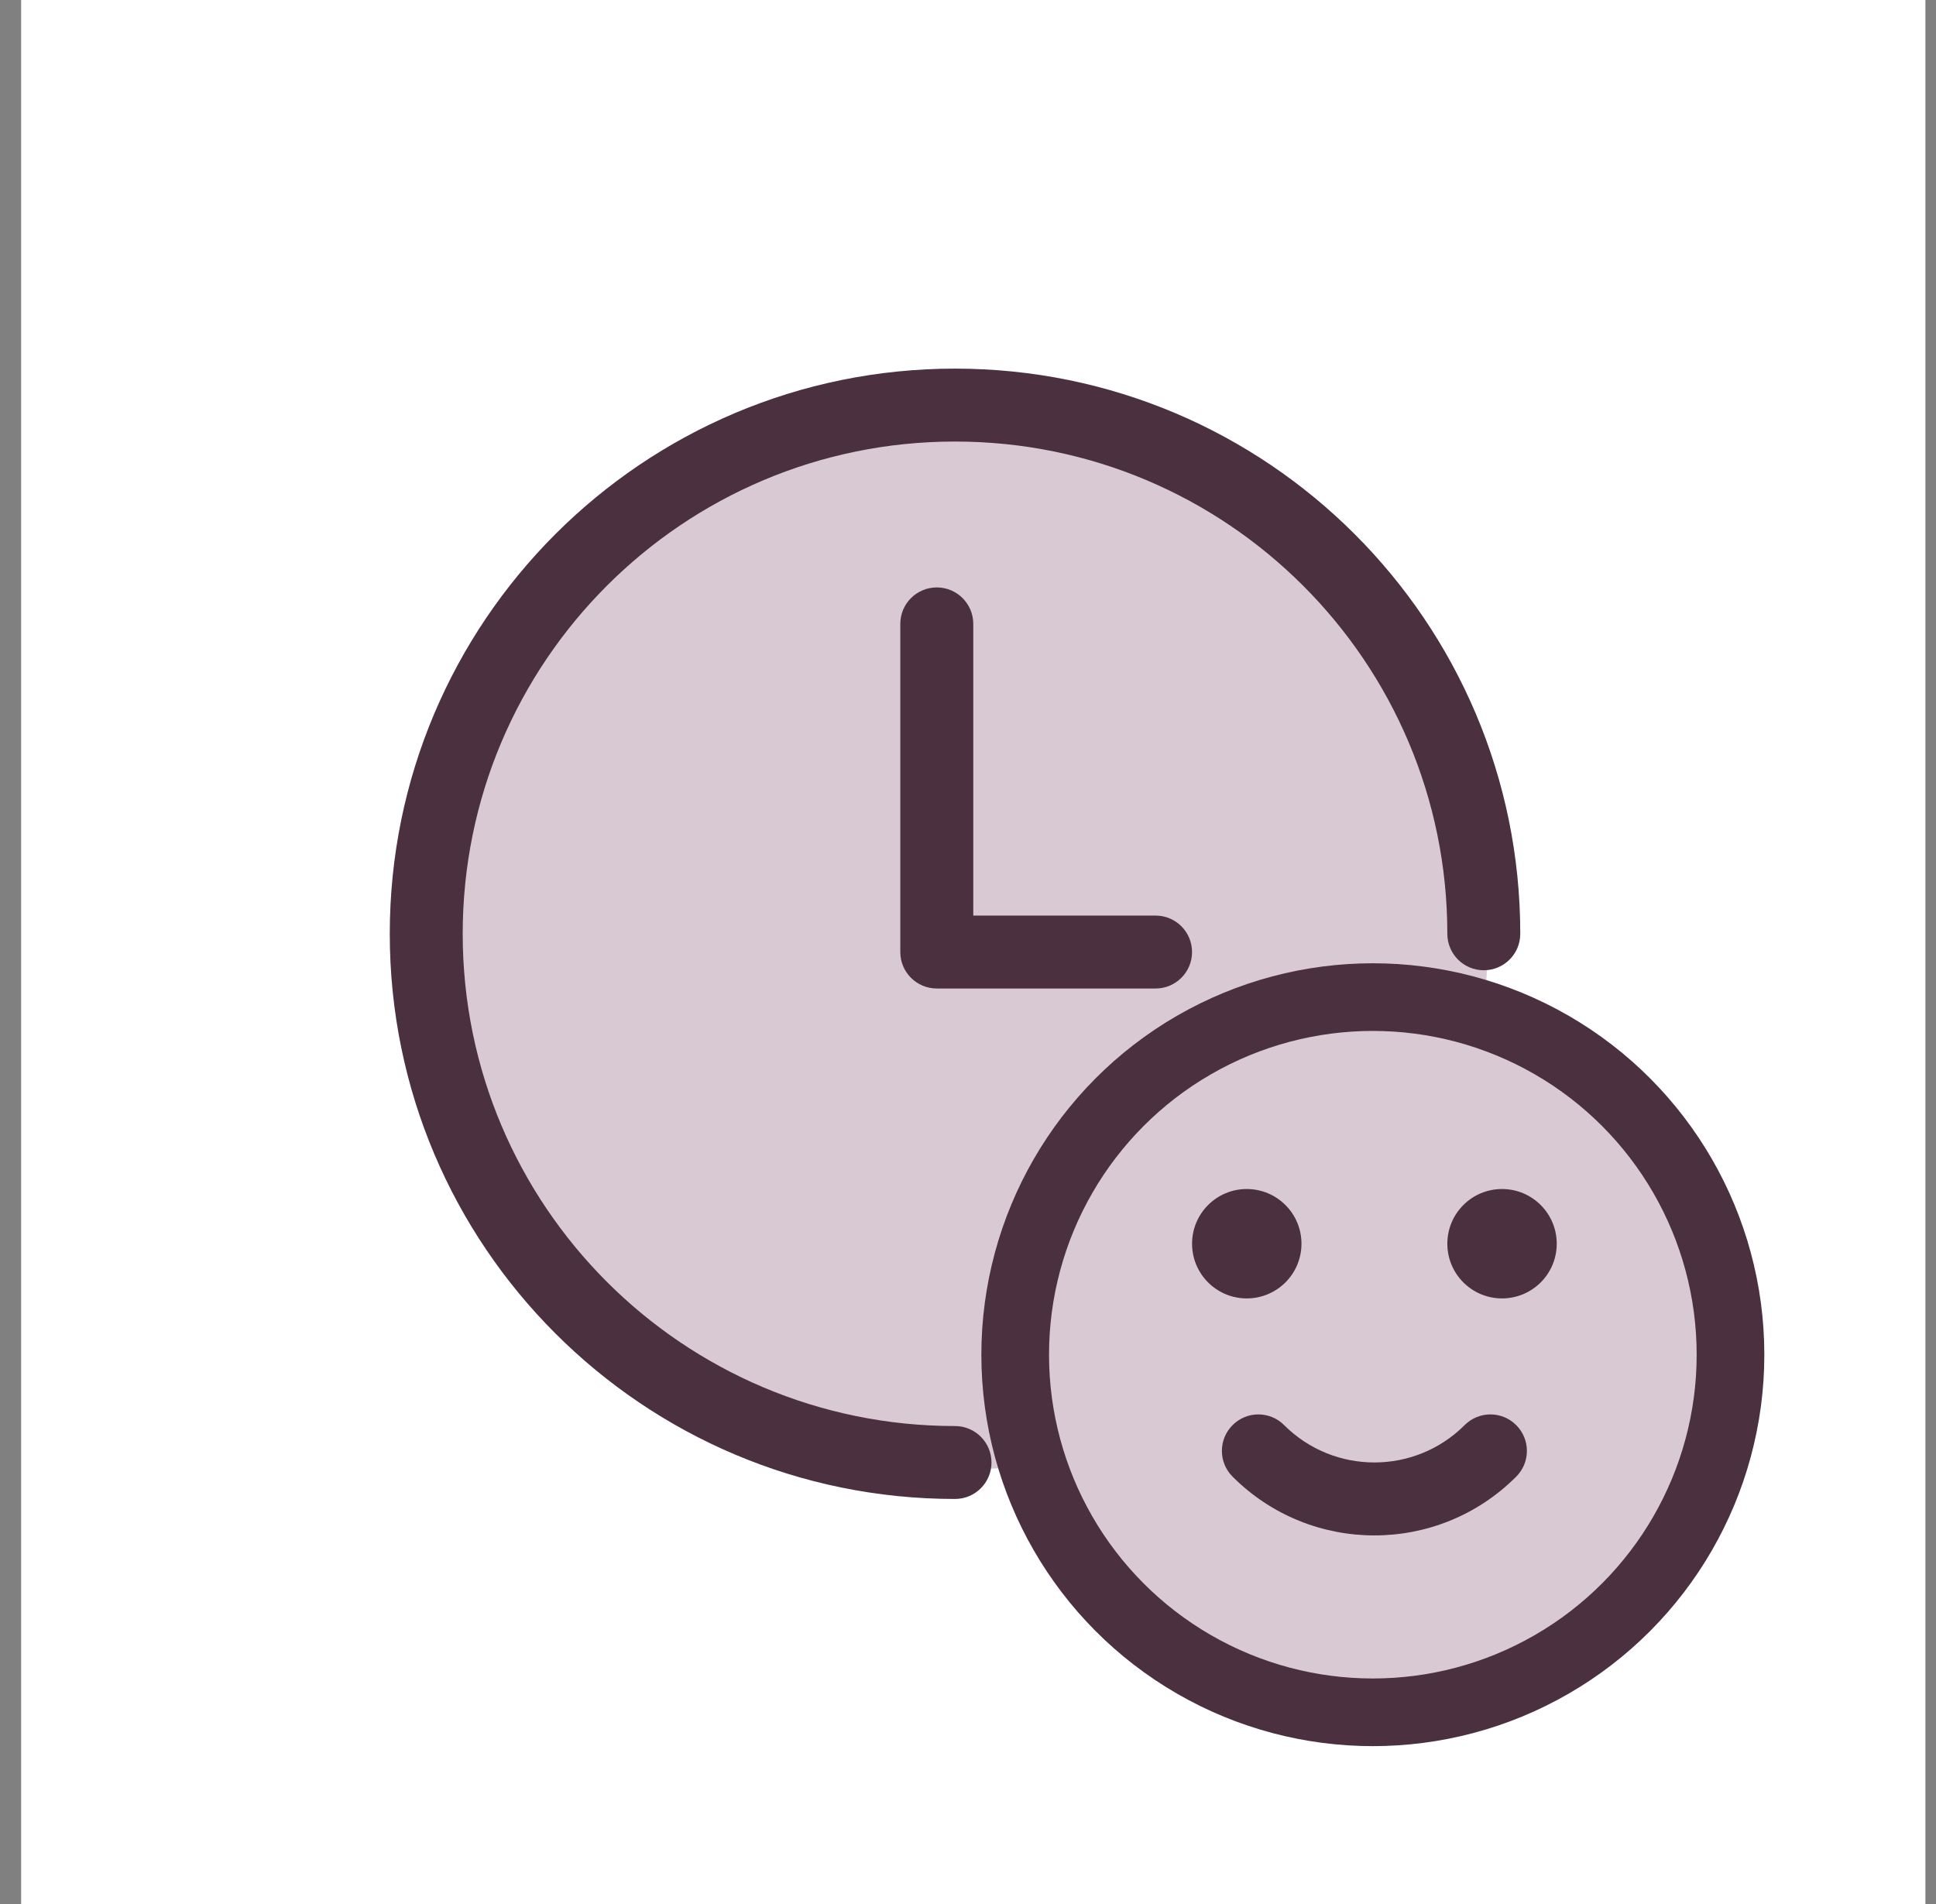 <svg width="61" height="60" viewBox="0 0 61 60" fill="none" xmlns="http://www.w3.org/2000/svg">
<rect x="0" y="0" width="61" height="60" fill="#808080" stroke="none"/>
<rect width="60" height="60" transform="translate(0.666)" fill="white"/>
<circle cx="30.564" cy="30" r="16.294" fill="#D9C9D2"/>
<circle cx="43.256" cy="42.69" r="11.269" fill="#D9C9D2" stroke="#4B3040" stroke-width="2.132"/>
<g clip-path="url(#clip0_1732_8854)">
<path d="M47.901 29.426C47.901 30.061 47.387 30.575 46.752 30.575C46.117 30.575 45.603 30.061 45.603 29.426C45.603 20.859 38.658 13.914 30.091 13.914C21.524 13.914 14.579 20.859 14.579 29.426C14.579 37.993 21.524 44.938 30.091 44.938C30.726 44.938 31.24 45.452 31.24 46.087C31.24 46.722 30.726 47.236 30.091 47.236C20.256 47.236 12.281 39.261 12.281 29.426C12.281 19.59 20.256 11.616 30.091 11.616C39.926 11.616 47.901 19.59 47.901 29.426ZM46.148 44.909C46.597 44.459 47.325 44.459 47.773 44.909C48.222 45.357 48.222 46.085 47.773 46.533C45.306 49.002 41.304 49.002 38.837 46.533C38.387 46.085 38.387 45.357 38.837 44.909C39.285 44.459 40.013 44.459 40.461 44.909C42.032 46.478 44.577 46.478 46.148 44.909ZM39.283 40.916C38.331 40.916 37.56 40.145 37.56 39.193C37.56 38.24 38.331 37.469 39.283 37.469C40.235 37.469 41.007 38.24 41.007 39.193C41.007 40.145 40.235 40.916 39.283 40.916ZM47.326 40.916C46.374 40.916 45.603 40.145 45.603 39.193C45.603 38.24 46.374 37.469 47.326 37.469C48.279 37.469 49.05 38.24 49.05 39.193C49.05 40.145 48.279 40.916 47.326 40.916ZM36.41 28.852C37.045 28.852 37.559 29.366 37.559 30.001C37.559 30.636 37.045 31.15 36.41 31.15H29.517C28.882 31.15 28.367 30.636 28.367 30.001V19.66C28.367 19.025 28.882 18.511 29.517 18.511C30.151 18.511 30.666 19.025 30.666 19.66V28.852H36.41Z" fill="#4B3040"/>
</g>
<defs>
<clipPath id="clip0_1732_8854">
<rect width="36.768" height="36.768" fill="white" transform="translate(12.281 11.616)"/>
</clipPath>
</defs>
</svg>
